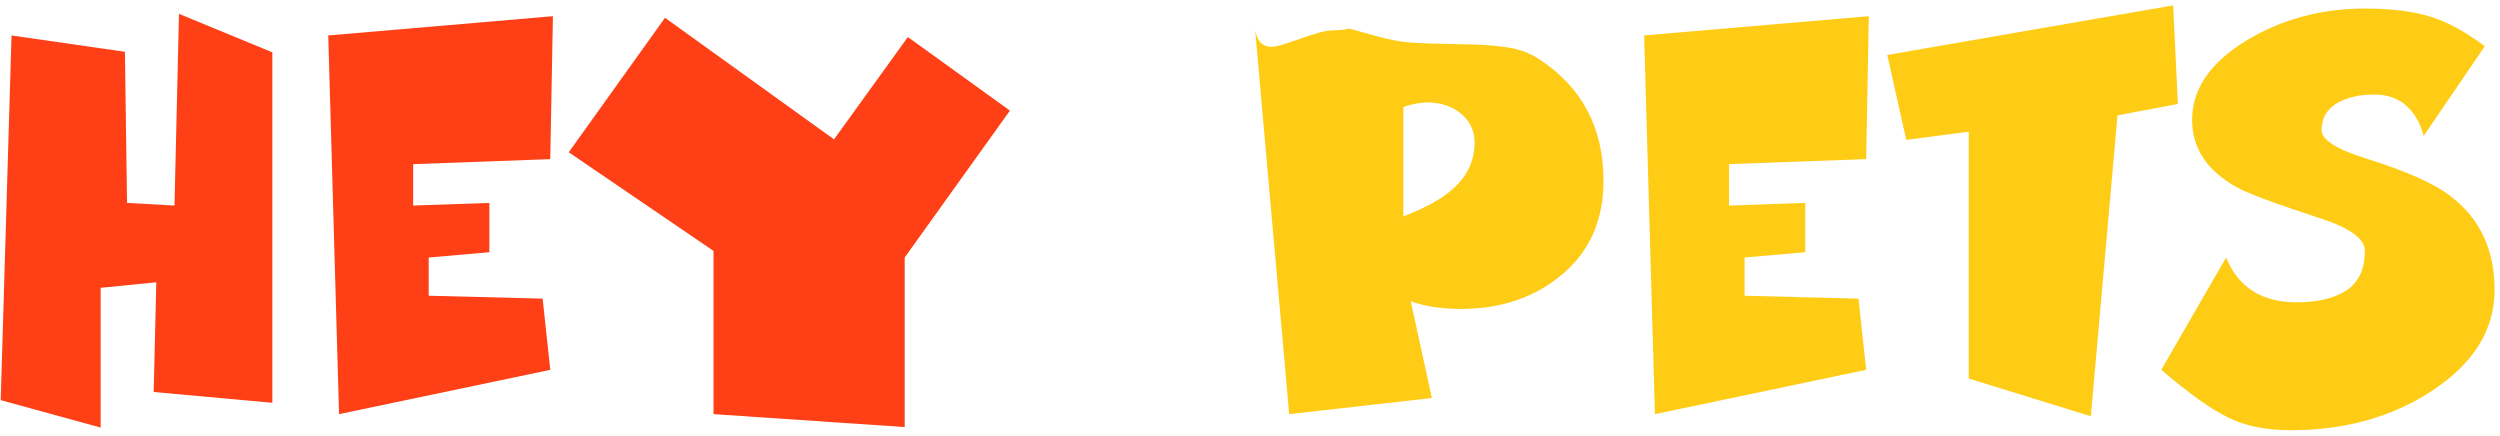 <svg width="287" height="50" viewBox="0 0 287 50" fill="none" xmlns="http://www.w3.org/2000/svg">
<path d="M31.264 46.241L17.641 45L17.943 32.406L11.556 33.042V49.087L0.082 45.938L1.323 4.07L14.341 5.947L14.583 23.294L20.032 23.597L20.547 1.588L31.264 6.008V46.241ZM63.475 1.86L63.172 18.269L47.43 18.844V23.597L56.179 23.294V28.955L49.216 29.561V33.95L62.294 34.283L63.172 42.457L38.923 47.543L37.682 4.07L63.475 1.86ZM115.938 12.698L103.859 29.561V49.026L81.911 47.543V28.804L65.291 17.481L76.341 2.042L95.746 15.998L104.223 4.252L115.938 12.698Z" fill="#FF3F15"/>
<path d="M184.084 20.751C184.084 25.211 182.54 28.763 179.452 31.407C176.304 34.112 172.398 35.464 167.736 35.464C165.496 35.464 163.569 35.171 161.954 34.586L164.376 45.696L147.998 47.543L144.093 3.465C144.335 4.736 144.94 5.372 145.909 5.372C146.313 5.372 146.848 5.261 147.514 5.039C148.18 4.817 148.866 4.585 149.572 4.343C150.299 4.08 150.965 3.868 151.57 3.707C152.196 3.546 152.812 3.465 153.417 3.465C153.8 3.465 154.123 3.435 154.386 3.374C154.668 3.313 154.84 3.283 154.9 3.283C154.9 3.283 155.849 3.546 157.746 4.07C159.381 4.535 160.784 4.807 161.954 4.888C163.125 4.968 164.921 5.029 167.343 5.069C169.765 5.09 171.652 5.211 173.004 5.433C174.376 5.634 175.577 6.068 176.606 6.734C181.591 9.964 184.084 14.636 184.084 20.751ZM169.28 16.361C169.28 15.029 168.766 13.929 167.736 13.062C166.707 12.194 165.405 11.76 163.831 11.76C163.084 11.76 162.176 11.931 161.106 12.274V24.838C163.71 23.849 165.647 22.759 166.919 21.568C168.493 20.115 169.28 18.38 169.28 16.361ZM214.539 1.86L214.236 18.269L198.494 18.844V23.597L207.243 23.294V28.955L200.28 29.561V33.95L213.358 34.283L214.236 42.457L189.987 47.543L188.746 4.07L214.539 1.86ZM250.02 11.941L243.087 13.243L240.029 47.785L226.013 43.456V15.12L218.838 16.059L216.658 6.311L249.475 0.619L250.02 11.941ZM286.378 33.284C286.378 37.866 283.976 41.73 279.173 44.879C274.591 47.886 269.183 49.39 262.946 49.39C260.161 49.39 257.8 48.915 255.862 47.967C253.884 47.018 251.301 45.182 248.112 42.457L255.56 29.561C256.952 32.992 259.657 34.707 263.673 34.707C266.115 34.707 268.042 34.233 269.455 33.284C270.807 32.336 271.483 30.842 271.483 28.804C271.483 27.411 269.768 26.16 266.337 25.05C261.13 23.355 257.951 22.174 256.801 21.508C253.37 19.611 251.654 17.027 251.654 13.758C251.654 10.246 253.703 7.229 257.8 4.706C261.877 2.224 266.438 0.982 271.483 0.982C274.47 0.982 276.953 1.285 278.931 1.891C280.909 2.476 283.018 3.616 285.258 5.312L278.234 15.604C277.871 14.171 277.215 13.021 276.267 12.153C275.318 11.286 274.077 10.852 272.543 10.852C270.888 10.852 269.485 11.175 268.335 11.82C267.124 12.527 266.519 13.566 266.519 14.938C266.519 16.049 268.234 17.138 271.665 18.208C276.186 19.621 279.375 21.034 281.231 22.446C284.662 25.009 286.378 28.622 286.378 33.284Z" fill="#FFCC15"/>
</svg>

